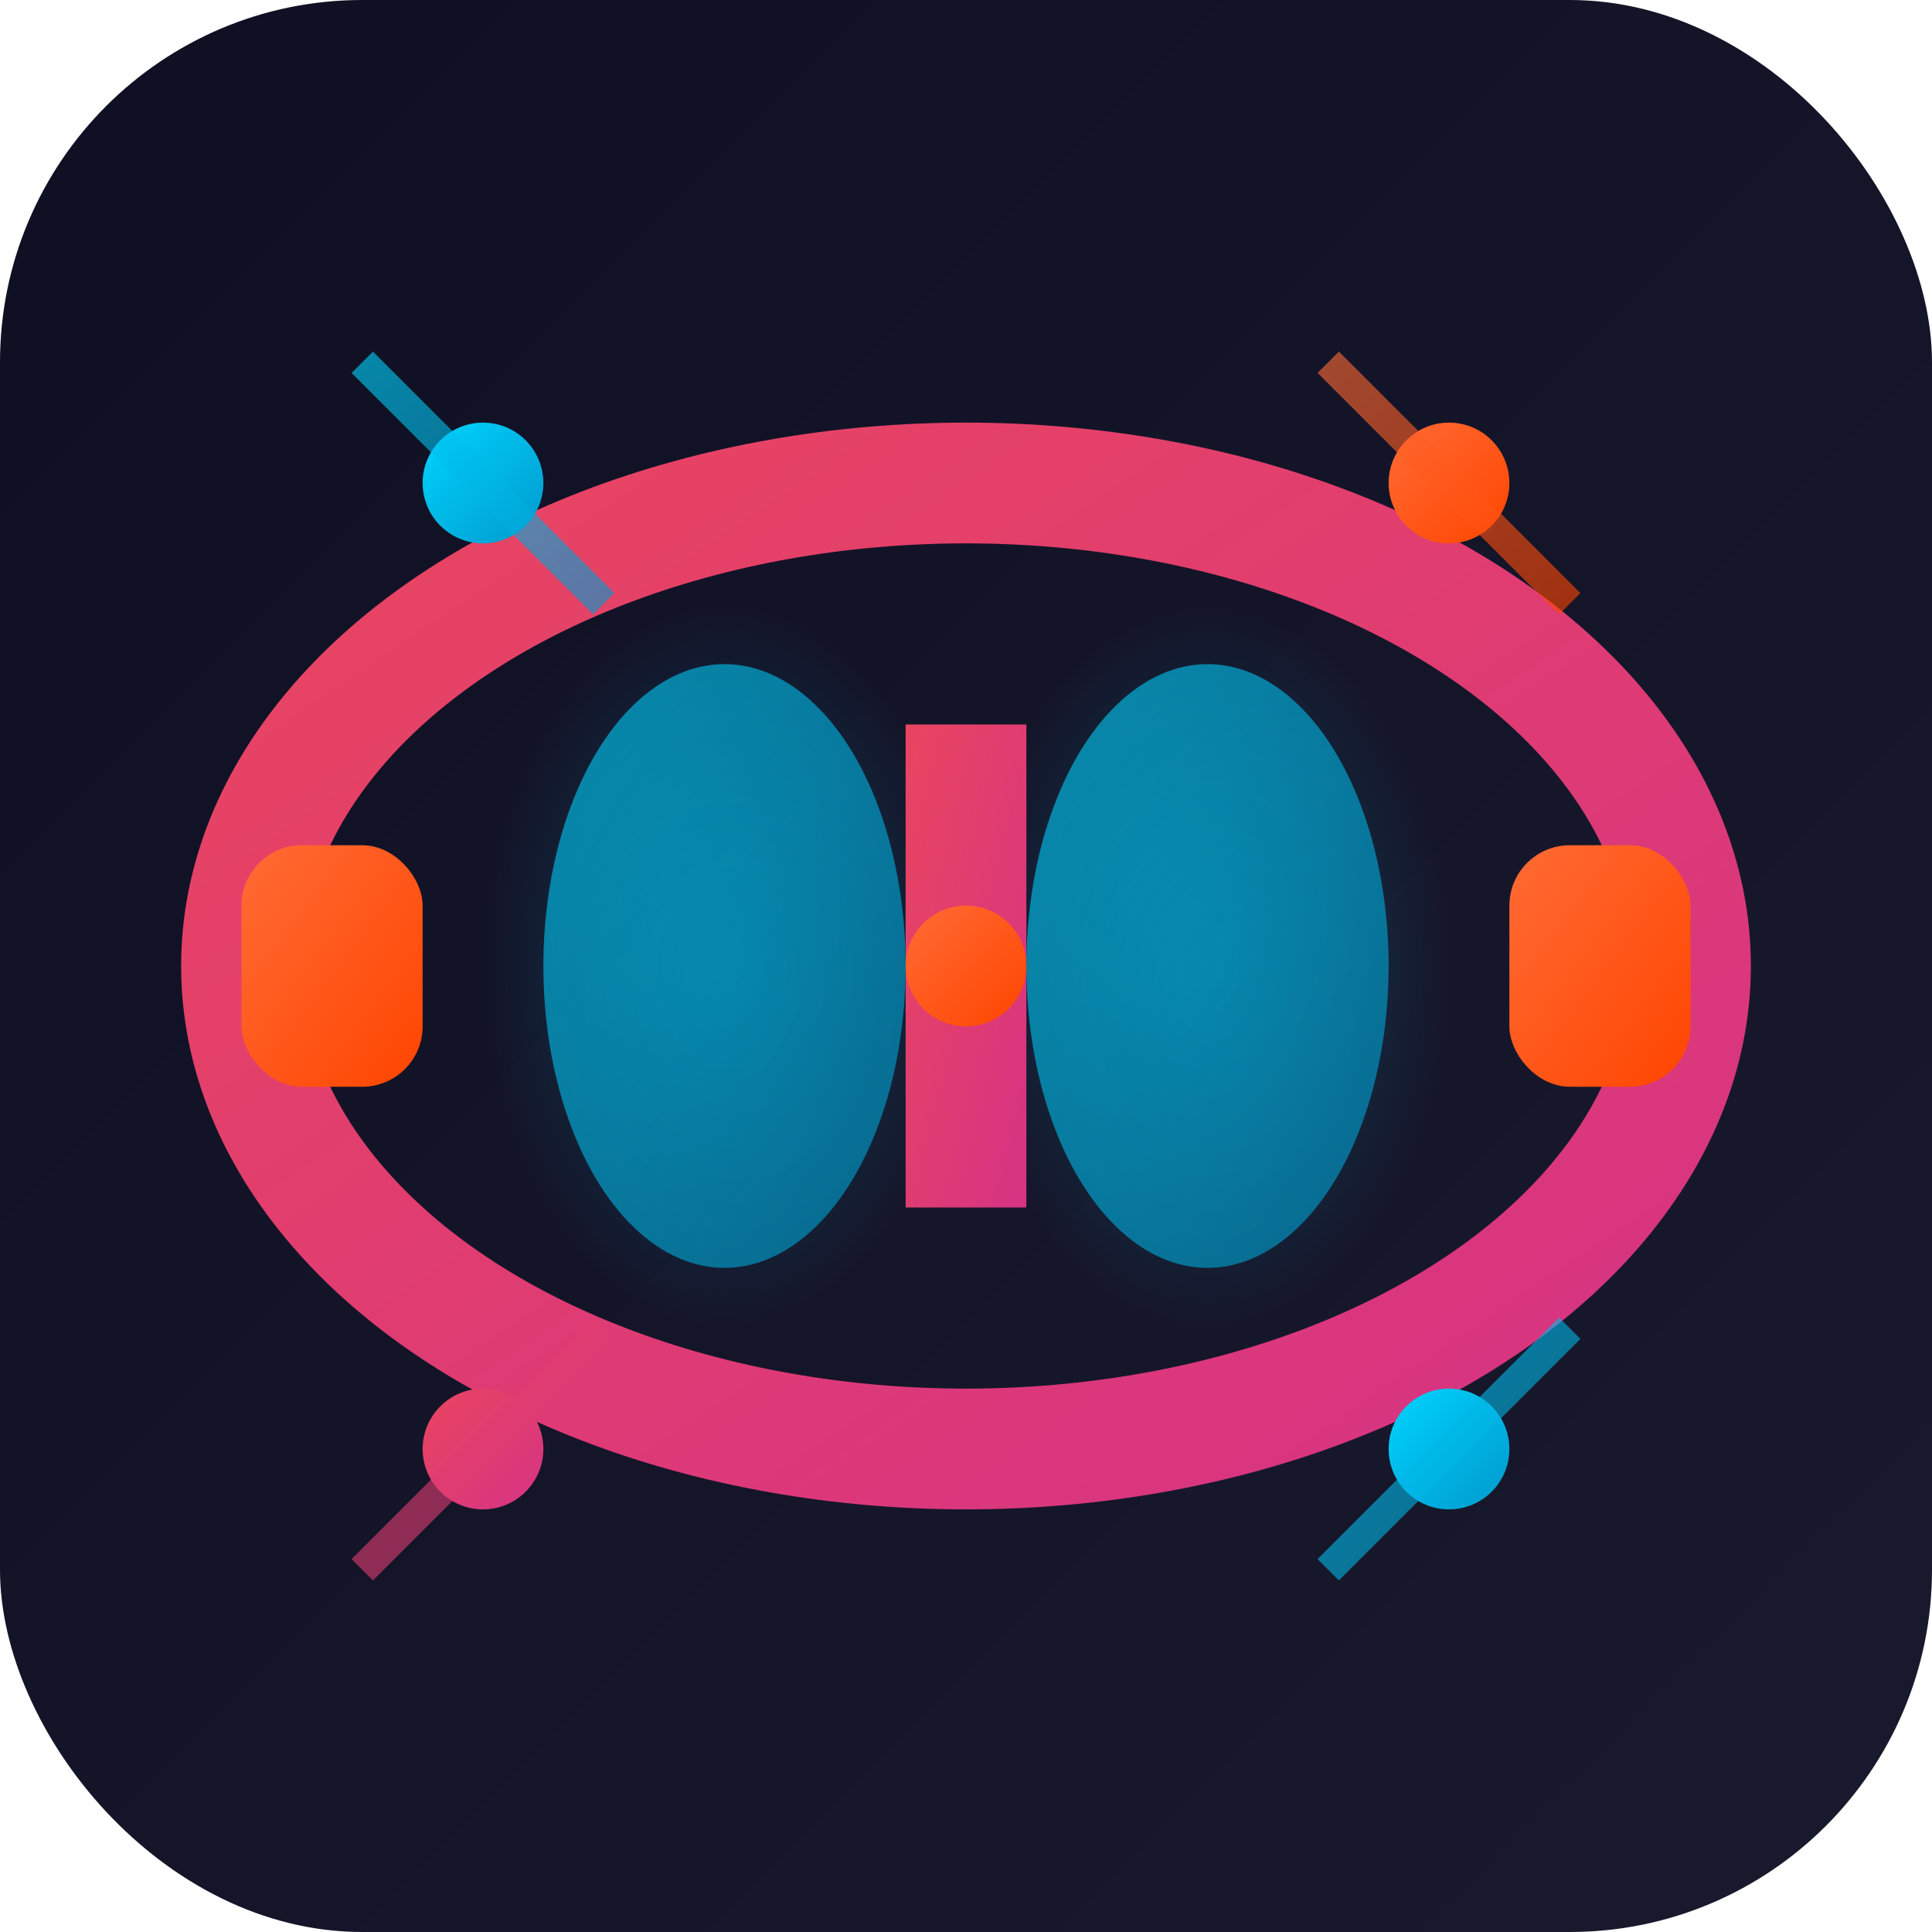<svg xmlns="http://www.w3.org/2000/svg" viewBox="0 0 32 32" width="32" height="32">
  <defs>
    <linearGradient id="cyberGradient" x1="0%" y1="0%" x2="100%" y2="100%">
      <stop offset="0%" style="stop-color:#0f0f23;stop-opacity:1" />
      <stop offset="100%" style="stop-color:#1a1a2e;stop-opacity:1" />
    </linearGradient>
    <linearGradient id="neonPink" x1="0%" y1="0%" x2="100%" y2="100%">
      <stop offset="0%" style="stop-color:#e94560;stop-opacity:1" />
      <stop offset="100%" style="stop-color:#d63384;stop-opacity:1" />
    </linearGradient>
    <linearGradient id="cyberCyan" x1="0%" y1="0%" x2="100%" y2="100%">
      <stop offset="0%" style="stop-color:#00d4ff;stop-opacity:1" />
      <stop offset="100%" style="stop-color:#0099cc;stop-opacity:1" />
    </linearGradient>
    <linearGradient id="electricOrange" x1="0%" y1="0%" x2="100%" y2="100%">
      <stop offset="0%" style="stop-color:#ff6b35;stop-opacity:1" />
      <stop offset="100%" style="stop-color:#ff4500;stop-opacity:1" />
    </linearGradient>
    <radialGradient id="screenGlow" cx="50%" cy="50%" r="50%">
      <stop offset="0%" style="stop-color:#00d4ff;stop-opacity:0.8" />
      <stop offset="100%" style="stop-color:#00d4ff;stop-opacity:0" />
    </radialGradient>
  </defs>
  
  <!-- Кибер-фон -->
  <rect width="32" height="32" rx="6" fill="url(#cyberGradient)"/>
  
  <!-- VR очки -->
  <ellipse cx="16" cy="16" rx="12" ry="8" fill="none" stroke="url(#neonPink)" stroke-width="2"/>
  
  <!-- Линзы -->
  <ellipse cx="12" cy="16" rx="4" ry="6" fill="url(#screenGlow)" opacity="0.3"/>
  <ellipse cx="20" cy="16" rx="4" ry="6" fill="url(#screenGlow)" opacity="0.3"/>
  
  <!-- Внутренние экраны -->
  <ellipse cx="12" cy="16" rx="3" ry="5" fill="url(#cyberCyan)" opacity="0.6"/>
  <ellipse cx="20" cy="16" rx="3" ry="5" fill="url(#cyberCyan)" opacity="0.6"/>
  
  <!-- Центральная перемычка -->
  <rect x="15" y="12" width="2" height="8" fill="url(#neonPink)"/>
  
  <!-- Боковые крепления -->
  <rect x="4" y="14" width="3" height="4" fill="url(#electricOrange)" rx="1"/>
  <rect x="25" y="14" width="3" height="4" fill="url(#electricOrange)" rx="1"/>
  
  <!-- Ремешки -->
  <line x1="7" y1="16" x2="12" y2="16" stroke="url(#neonPink)" stroke-width="1"/>
  <line x1="20" y1="16" x2="25" y2="16" stroke="url(#neonPink)" stroke-width="1"/>
  
  <!-- Технологические элементы -->
  <circle cx="8" cy="8" r="1" fill="url(#cyberCyan)"/>
  <circle cx="24" cy="8" r="1" fill="url(#electricOrange)"/>
  <circle cx="8" cy="24" r="1" fill="url(#neonPink)"/>
  <circle cx="24" cy="24" r="1" fill="url(#cyberCyan)"/>
  
  <!-- Сетка данных -->
  <line x1="6" y1="6" x2="10" y2="10" stroke="url(#cyberCyan)" stroke-width="0.5" opacity="0.6"/>
  <line x1="22" y1="6" x2="26" y2="10" stroke="url(#electricOrange)" stroke-width="0.5" opacity="0.6"/>
  <line x1="6" y1="26" x2="10" y2="22" stroke="url(#neonPink)" stroke-width="0.5" opacity="0.6"/>
  <line x1="22" y1="26" x2="26" y2="22" stroke="url(#cyberCyan)" stroke-width="0.5" opacity="0.6"/>
  
  <!-- Центральный индикатор -->
  <circle cx="16" cy="16" r="1" fill="url(#electricOrange)"/>
</svg>